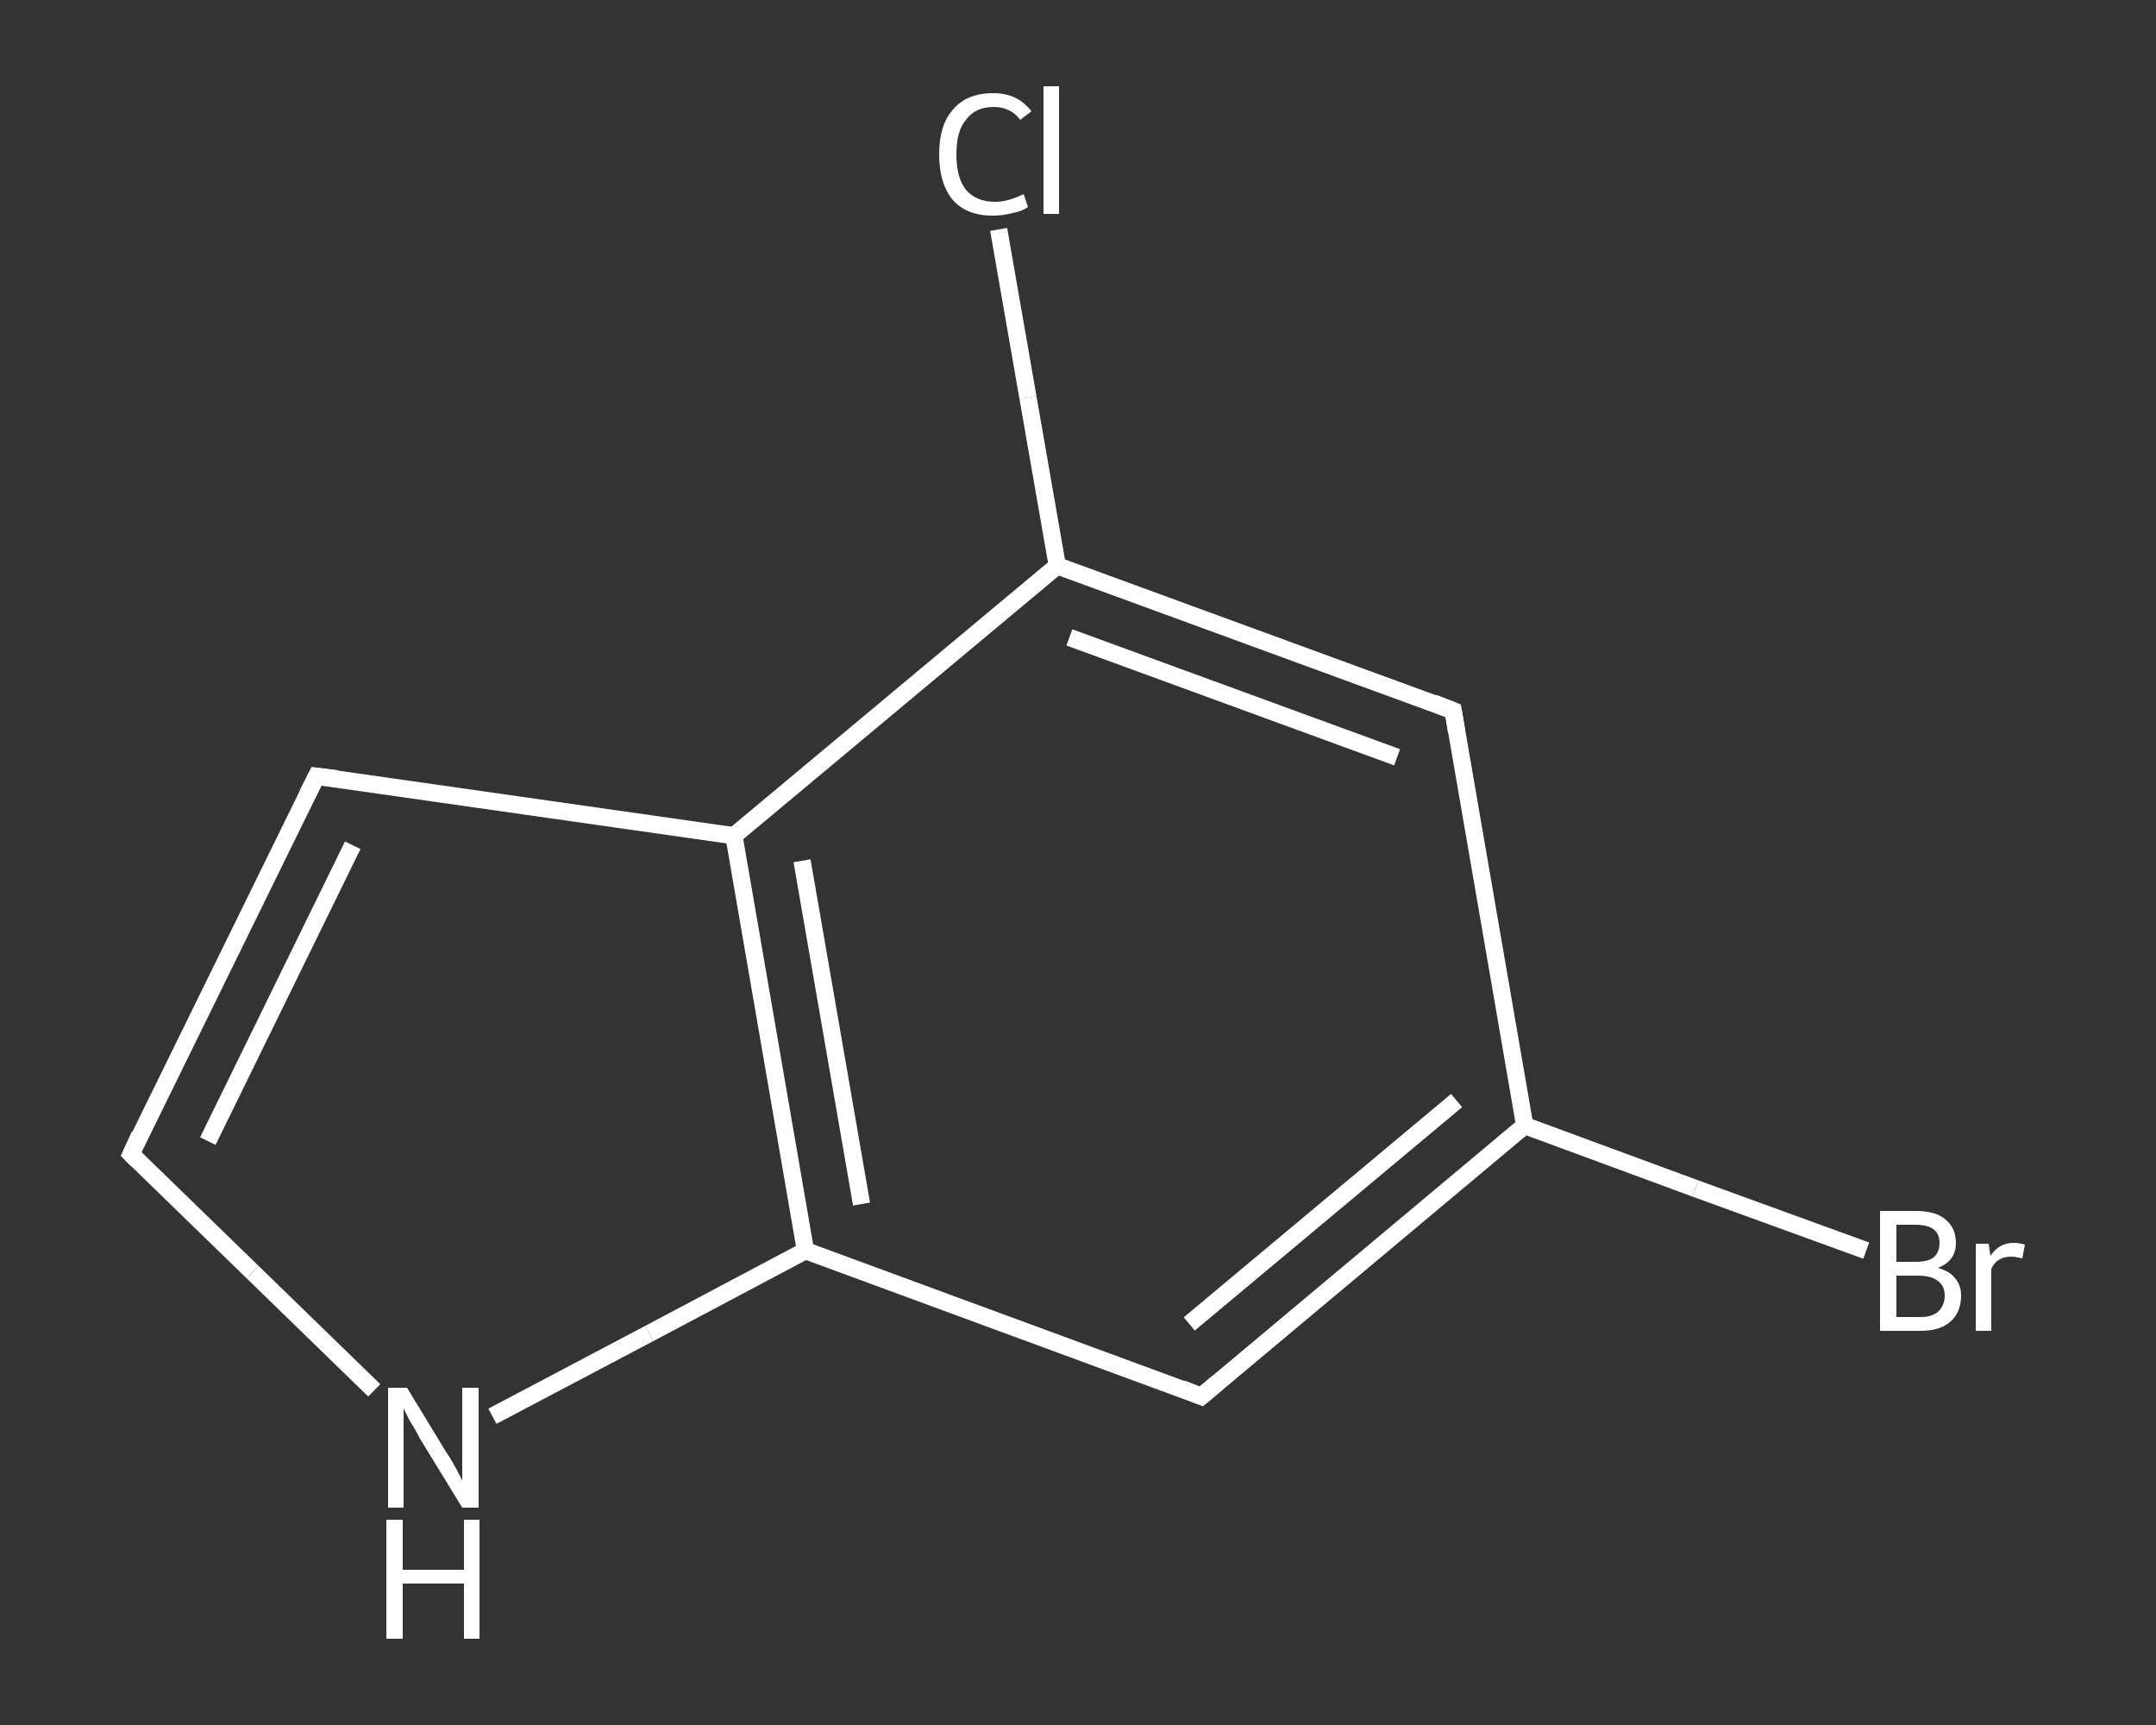 <?xml version='1.0' encoding='iso-8859-1'?>
<svg version='1.1' baseProfile='full'
              xmlns='http://www.w3.org/2000/svg'
                      xmlns:rdkit='http://www.rdkit.org/xml'
                      xmlns:xlink='http://www.w3.org/1999/xlink'
                  xml:space='preserve'
width='250px' height='200px' viewBox='0 0 250 200'>
<rect x="0" y="0" width="250" height="200" fill="#333333" stroke="none"/>
<!-- END OF HEADER -->
<rect style='opacity:1.0;fill:transparent;stroke:none' width='250.0' height='200.0' x='0.0' y='0.0'> </rect>
<path class='bond-0 atom-0 atom-1' d='M 115.8,26.6 L 119.2,46.1' style='fill:none;fill-rule:evenodd;stroke:#FFFFFF;stroke-width:2.0px;stroke-linecap:butt;stroke-linejoin:miter;stroke-opacity:1' />
<path class='bond-0 atom-0 atom-1' d='M 119.2,46.1 L 122.6,65.6' style='fill:none;fill-rule:evenodd;stroke:#FFFFFF;stroke-width:2.0px;stroke-linecap:butt;stroke-linejoin:miter;stroke-opacity:1' />
<path class='bond-1 atom-1 atom-2' d='M 122.6,65.6 L 168.5,82.4' style='fill:none;fill-rule:evenodd;stroke:#FFFFFF;stroke-width:2.0px;stroke-linecap:butt;stroke-linejoin:miter;stroke-opacity:1' />
<path class='bond-1 atom-1 atom-2' d='M 124.0,73.9 L 162.0,87.8' style='fill:none;fill-rule:evenodd;stroke:#FFFFFF;stroke-width:2.0px;stroke-linecap:butt;stroke-linejoin:miter;stroke-opacity:1' />
<path class='bond-2 atom-2 atom-3' d='M 168.5,82.4 L 176.8,130.5' style='fill:none;fill-rule:evenodd;stroke:#FFFFFF;stroke-width:2.0px;stroke-linecap:butt;stroke-linejoin:miter;stroke-opacity:1' />
<path class='bond-3 atom-3 atom-4' d='M 176.8,130.5 L 196.6,137.8' style='fill:none;fill-rule:evenodd;stroke:#FFFFFF;stroke-width:2.0px;stroke-linecap:butt;stroke-linejoin:miter;stroke-opacity:1' />
<path class='bond-3 atom-3 atom-4' d='M 196.6,137.8 L 216.4,145.0' style='fill:none;fill-rule:evenodd;stroke:#FFFFFF;stroke-width:2.0px;stroke-linecap:butt;stroke-linejoin:miter;stroke-opacity:1' />
<path class='bond-4 atom-3 atom-5' d='M 176.8,130.5 L 139.3,161.9' style='fill:none;fill-rule:evenodd;stroke:#FFFFFF;stroke-width:2.0px;stroke-linecap:butt;stroke-linejoin:miter;stroke-opacity:1' />
<path class='bond-4 atom-3 atom-5' d='M 168.9,127.6 L 137.9,153.5' style='fill:none;fill-rule:evenodd;stroke:#FFFFFF;stroke-width:2.0px;stroke-linecap:butt;stroke-linejoin:miter;stroke-opacity:1' />
<path class='bond-5 atom-5 atom-6' d='M 139.3,161.9 L 93.4,145.0' style='fill:none;fill-rule:evenodd;stroke:#FFFFFF;stroke-width:2.0px;stroke-linecap:butt;stroke-linejoin:miter;stroke-opacity:1' />
<path class='bond-6 atom-6 atom-7' d='M 93.4,145.0 L 75.3,154.6' style='fill:none;fill-rule:evenodd;stroke:#FFFFFF;stroke-width:2.0px;stroke-linecap:butt;stroke-linejoin:miter;stroke-opacity:1' />
<path class='bond-6 atom-6 atom-7' d='M 75.3,154.6 L 57.1,164.2' style='fill:none;fill-rule:evenodd;stroke:#FFFFFF;stroke-width:2.0px;stroke-linecap:butt;stroke-linejoin:miter;stroke-opacity:1' />
<path class='bond-7 atom-7 atom-8' d='M 43.4,161.2 L 29.3,147.5' style='fill:none;fill-rule:evenodd;stroke:#FFFFFF;stroke-width:2.0px;stroke-linecap:butt;stroke-linejoin:miter;stroke-opacity:1' />
<path class='bond-7 atom-7 atom-8' d='M 29.3,147.5 L 15.2,133.8' style='fill:none;fill-rule:evenodd;stroke:#FFFFFF;stroke-width:2.0px;stroke-linecap:butt;stroke-linejoin:miter;stroke-opacity:1' />
<path class='bond-8 atom-8 atom-9' d='M 15.2,133.8 L 36.7,90.0' style='fill:none;fill-rule:evenodd;stroke:#FFFFFF;stroke-width:2.0px;stroke-linecap:butt;stroke-linejoin:miter;stroke-opacity:1' />
<path class='bond-8 atom-8 atom-9' d='M 24.1,132.3 L 40.9,98.0' style='fill:none;fill-rule:evenodd;stroke:#FFFFFF;stroke-width:2.0px;stroke-linecap:butt;stroke-linejoin:miter;stroke-opacity:1' />
<path class='bond-9 atom-9 atom-10' d='M 36.7,90.0 L 85.1,96.9' style='fill:none;fill-rule:evenodd;stroke:#FFFFFF;stroke-width:2.0px;stroke-linecap:butt;stroke-linejoin:miter;stroke-opacity:1' />
<path class='bond-10 atom-10 atom-1' d='M 85.1,96.9 L 122.6,65.6' style='fill:none;fill-rule:evenodd;stroke:#FFFFFF;stroke-width:2.0px;stroke-linecap:butt;stroke-linejoin:miter;stroke-opacity:1' />
<path class='bond-11 atom-10 atom-6' d='M 85.1,96.9 L 93.4,145.0' style='fill:none;fill-rule:evenodd;stroke:#FFFFFF;stroke-width:2.0px;stroke-linecap:butt;stroke-linejoin:miter;stroke-opacity:1' />
<path class='bond-11 atom-10 atom-6' d='M 93.0,99.8 L 99.9,139.6' style='fill:none;fill-rule:evenodd;stroke:#FFFFFF;stroke-width:2.0px;stroke-linecap:butt;stroke-linejoin:miter;stroke-opacity:1' />
<path d='M 166.2,81.5 L 168.5,82.4 L 168.9,84.8' style='fill:none;stroke:#FFFFFF;stroke-width:2.0px;stroke-linecap:butt;stroke-linejoin:miter;stroke-opacity:1;' />
<path d='M 141.2,160.3 L 139.3,161.9 L 137.0,161.0' style='fill:none;stroke:#FFFFFF;stroke-width:2.0px;stroke-linecap:butt;stroke-linejoin:miter;stroke-opacity:1;' />
<path d='M 15.9,134.5 L 15.2,133.8 L 16.2,131.6' style='fill:none;stroke:#FFFFFF;stroke-width:2.0px;stroke-linecap:butt;stroke-linejoin:miter;stroke-opacity:1;' />
<path d='M 35.6,92.2 L 36.7,90.0 L 39.1,90.3' style='fill:none;stroke:#FFFFFF;stroke-width:2.0px;stroke-linecap:butt;stroke-linejoin:miter;stroke-opacity:1;' />
<path class='atom-0' d='M 108.9 17.9
Q 108.9 14.5, 110.5 12.7
Q 112.1 10.8, 115.2 10.8
Q 118.0 10.8, 119.6 12.9
L 118.3 13.9
Q 117.2 12.4, 115.2 12.4
Q 113.1 12.4, 112.0 13.9
Q 110.9 15.2, 110.9 17.9
Q 110.9 20.6, 112.0 22.0
Q 113.2 23.4, 115.4 23.4
Q 116.9 23.4, 118.7 22.5
L 119.2 24.0
Q 118.5 24.5, 117.4 24.7
Q 116.3 25.0, 115.1 25.0
Q 112.1 25.0, 110.5 23.2
Q 108.9 21.3, 108.9 17.9
' fill='#FFFFFF'/>
<path class='atom-0' d='M 121.0 10.0
L 122.8 10.0
L 122.8 24.8
L 121.0 24.8
L 121.0 10.0
' fill='#FFFFFF'/>
<path class='atom-4' d='M 224.7 147.0
Q 226.1 147.4, 226.7 148.2
Q 227.4 149.0, 227.4 150.2
Q 227.4 152.1, 226.2 153.2
Q 225.0 154.3, 222.7 154.3
L 218.0 154.3
L 218.0 140.4
L 222.1 140.4
Q 224.5 140.4, 225.6 141.4
Q 226.8 142.4, 226.8 144.1
Q 226.8 146.2, 224.7 147.0
M 219.9 142.0
L 219.9 146.3
L 222.1 146.3
Q 223.5 146.3, 224.2 145.8
Q 224.9 145.2, 224.9 144.1
Q 224.9 142.0, 222.1 142.0
L 219.9 142.0
M 222.7 152.7
Q 224.0 152.7, 224.7 152.1
Q 225.5 151.4, 225.5 150.2
Q 225.5 149.1, 224.7 148.5
Q 223.9 147.9, 222.4 147.9
L 219.9 147.9
L 219.9 152.7
L 222.7 152.7
' fill='#FFFFFF'/>
<path class='atom-4' d='M 230.6 144.2
L 230.8 145.6
Q 231.8 144.1, 233.5 144.1
Q 234.1 144.1, 234.8 144.3
L 234.5 145.9
Q 233.7 145.7, 233.2 145.7
Q 232.4 145.7, 231.9 146.0
Q 231.3 146.3, 230.9 147.1
L 230.9 154.3
L 229.1 154.3
L 229.1 144.2
L 230.6 144.2
' fill='#FFFFFF'/>
<path class='atom-7' d='M 47.2 160.9
L 51.7 168.3
Q 52.2 169.0, 52.9 170.3
Q 53.6 171.6, 53.6 171.7
L 53.6 160.9
L 55.5 160.9
L 55.5 174.8
L 53.6 174.8
L 48.7 166.8
Q 48.2 165.8, 47.5 164.7
Q 47.0 163.7, 46.8 163.3
L 46.8 174.8
L 45.0 174.8
L 45.0 160.9
L 47.2 160.9
' fill='#FFFFFF'/>
<path class='atom-7' d='M 44.8 176.2
L 46.7 176.2
L 46.7 182.0
L 53.8 182.0
L 53.8 176.2
L 55.6 176.2
L 55.6 190.0
L 53.8 190.0
L 53.8 183.6
L 46.7 183.6
L 46.7 190.0
L 44.8 190.0
L 44.8 176.2
' fill='#FFFFFF'/>
</svg>
